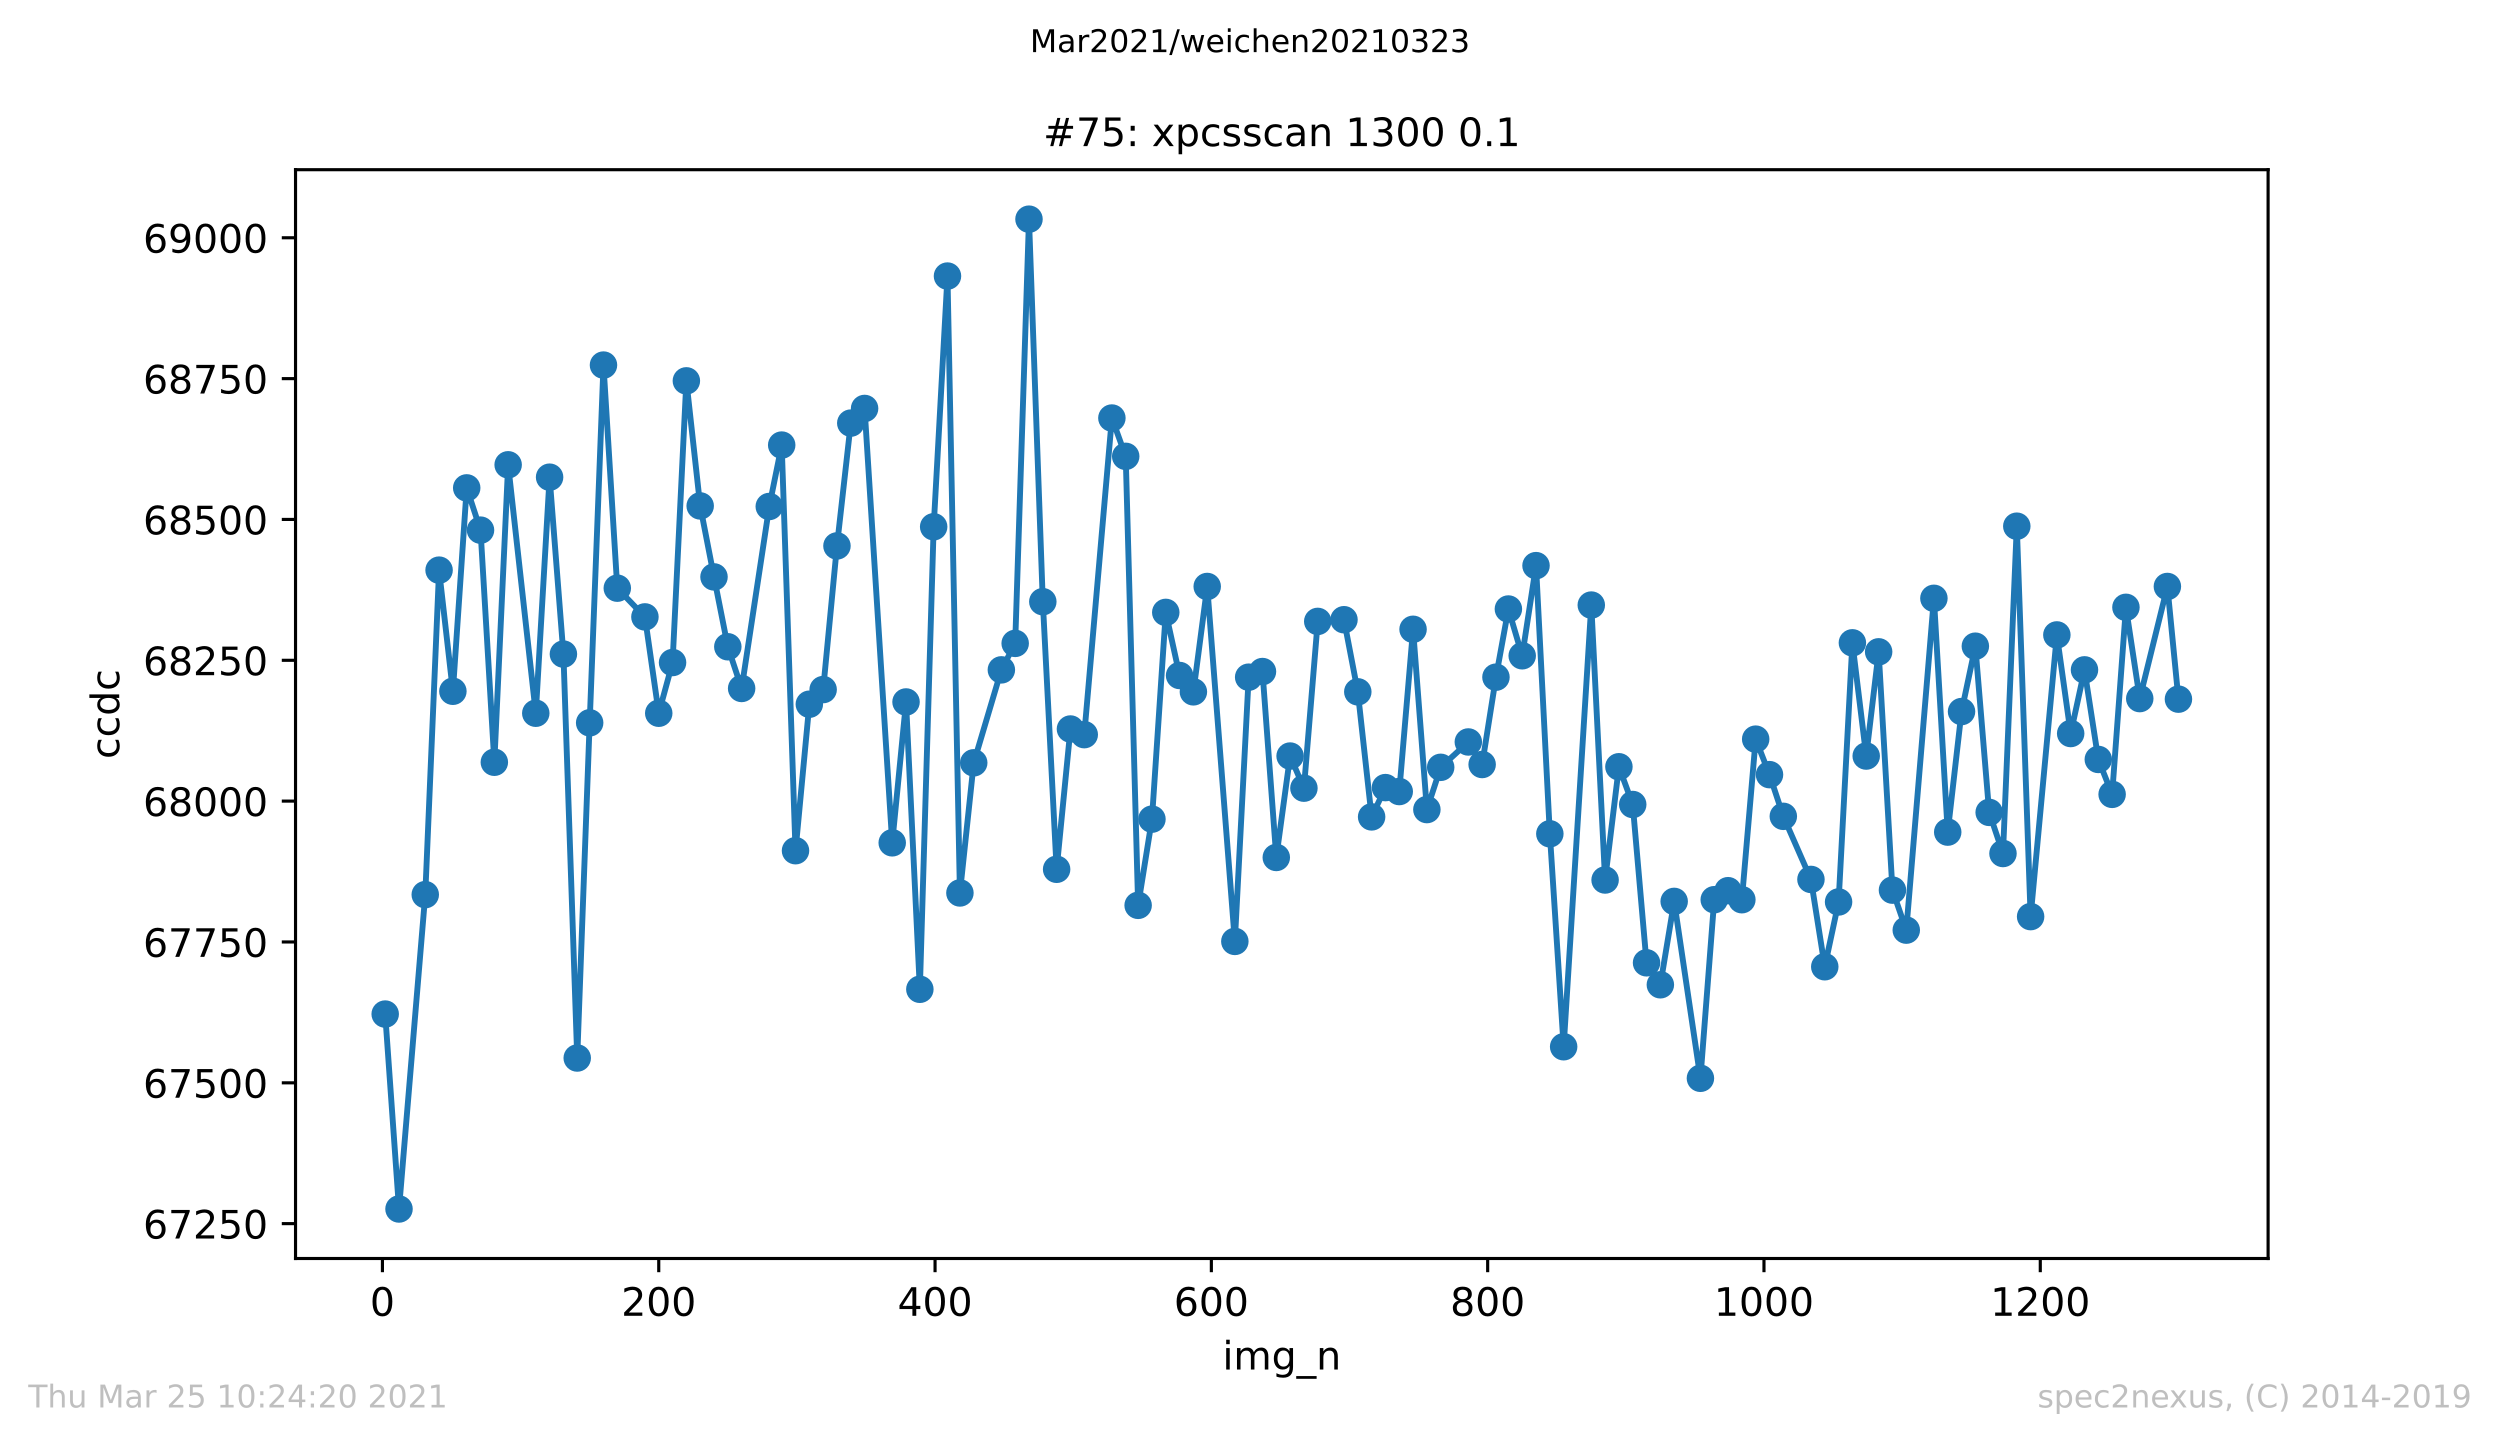 <?xml version="1.0" encoding="utf-8" standalone="no"?>
<!DOCTYPE svg PUBLIC "-//W3C//DTD SVG 1.1//EN"
  "http://www.w3.org/Graphics/SVG/1.1/DTD/svg11.dtd">
<!-- Created with matplotlib (https://matplotlib.org/) -->
<svg height="367.2pt" version="1.1" viewBox="0 0 636.48 367.2" width="636.48pt" xmlns="http://www.w3.org/2000/svg" xmlns:xlink="http://www.w3.org/1999/xlink">
 <defs>
  <style type="text/css">*{stroke-linecap:butt;stroke-linejoin:round;}</style>
 </defs>
 <g id="figure_1">
  <g id="patch_1">
   <path d="M 0 367.2 
L 636.48 367.2 
L 636.48 0 
L 0 0 
z
" style="fill:#ffffff;"/>
  </g>
  <g id="axes_1">
   <g id="patch_2">
    <path d="M 75.24 320.4 
L 577.44 320.4 
L 577.44 43.2 
L 75.24 43.2 
z
" style="fill:#ffffff;"/>
   </g>
   <g id="matplotlib.axis_1">
    <g id="xtick_1">
     <g id="line2d_1">
      <defs>
       <path d="M 0 0 
L 0 3.5 
" id="me77594dc00" style="stroke:#000000;stroke-width:0.8;"/>
      </defs>
      <g>
       <use style="stroke:#000000;stroke-width:0.8;" x="97.364" xlink:href="#me77594dc00" y="320.4"/>
      </g>
     </g>
     <g id="text_1">
      <!-- 0 -->
      <g transform="translate(94.183 334.998)scale(0.1 -0.1)">
       <defs>
        <path d="M 31.781 66.406 
Q 24.172 66.406 20.328 58.906 
Q 16.5 51.422 16.5 36.375 
Q 16.5 21.391 20.328 13.891 
Q 24.172 6.391 31.781 6.391 
Q 39.453 6.391 43.281 13.891 
Q 47.125 21.391 47.125 36.375 
Q 47.125 51.422 43.281 58.906 
Q 39.453 66.406 31.781 66.406 
z
M 31.781 74.219 
Q 44.047 74.219 50.516 64.516 
Q 56.984 54.828 56.984 36.375 
Q 56.984 17.969 50.516 8.266 
Q 44.047 -1.422 31.781 -1.422 
Q 19.531 -1.422 13.062 8.266 
Q 6.594 17.969 6.594 36.375 
Q 6.594 54.828 13.062 64.516 
Q 19.531 74.219 31.781 74.219 
z
" id="DejaVuSans-48"/>
       </defs>
       <use xlink:href="#DejaVuSans-48"/>
      </g>
     </g>
    </g>
    <g id="xtick_2">
     <g id="line2d_2">
      <g>
       <use style="stroke:#000000;stroke-width:0.8;" x="167.71" xlink:href="#me77594dc00" y="320.4"/>
      </g>
     </g>
     <g id="text_2">
      <!-- 200 -->
      <g transform="translate(158.166 334.998)scale(0.1 -0.1)">
       <defs>
        <path d="M 19.188 8.297 
L 53.609 8.297 
L 53.609 0 
L 7.328 0 
L 7.328 8.297 
Q 12.938 14.109 22.625 23.891 
Q 32.328 33.688 34.812 36.531 
Q 39.547 41.844 41.422 45.531 
Q 43.312 49.219 43.312 52.781 
Q 43.312 58.594 39.234 62.25 
Q 35.156 65.922 28.609 65.922 
Q 23.969 65.922 18.812 64.312 
Q 13.672 62.703 7.812 59.422 
L 7.812 69.391 
Q 13.766 71.781 18.938 73 
Q 24.125 74.219 28.422 74.219 
Q 39.75 74.219 46.484 68.547 
Q 53.219 62.891 53.219 53.422 
Q 53.219 48.922 51.531 44.891 
Q 49.859 40.875 45.406 35.406 
Q 44.188 33.984 37.641 27.219 
Q 31.109 20.453 19.188 8.297 
z
" id="DejaVuSans-50"/>
       </defs>
       <use xlink:href="#DejaVuSans-50"/>
       <use x="63.623" xlink:href="#DejaVuSans-48"/>
       <use x="127.246" xlink:href="#DejaVuSans-48"/>
      </g>
     </g>
    </g>
    <g id="xtick_3">
     <g id="line2d_3">
      <g>
       <use style="stroke:#000000;stroke-width:0.8;" x="238.056" xlink:href="#me77594dc00" y="320.4"/>
      </g>
     </g>
     <g id="text_3">
      <!-- 400 -->
      <g transform="translate(228.512 334.998)scale(0.1 -0.1)">
       <defs>
        <path d="M 37.797 64.312 
L 12.891 25.391 
L 37.797 25.391 
z
M 35.203 72.906 
L 47.609 72.906 
L 47.609 25.391 
L 58.016 25.391 
L 58.016 17.188 
L 47.609 17.188 
L 47.609 0 
L 37.797 0 
L 37.797 17.188 
L 4.891 17.188 
L 4.891 26.703 
z
" id="DejaVuSans-52"/>
       </defs>
       <use xlink:href="#DejaVuSans-52"/>
       <use x="63.623" xlink:href="#DejaVuSans-48"/>
       <use x="127.246" xlink:href="#DejaVuSans-48"/>
      </g>
     </g>
    </g>
    <g id="xtick_4">
     <g id="line2d_4">
      <g>
       <use style="stroke:#000000;stroke-width:0.8;" x="308.402" xlink:href="#me77594dc00" y="320.4"/>
      </g>
     </g>
     <g id="text_4">
      <!-- 600 -->
      <g transform="translate(298.858 334.998)scale(0.1 -0.1)">
       <defs>
        <path d="M 33.016 40.375 
Q 26.375 40.375 22.484 35.828 
Q 18.609 31.297 18.609 23.391 
Q 18.609 15.531 22.484 10.953 
Q 26.375 6.391 33.016 6.391 
Q 39.656 6.391 43.531 10.953 
Q 47.406 15.531 47.406 23.391 
Q 47.406 31.297 43.531 35.828 
Q 39.656 40.375 33.016 40.375 
z
M 52.594 71.297 
L 52.594 62.312 
Q 48.875 64.062 45.094 64.984 
Q 41.312 65.922 37.594 65.922 
Q 27.828 65.922 22.672 59.328 
Q 17.531 52.734 16.797 39.406 
Q 19.672 43.656 24.016 45.922 
Q 28.375 48.188 33.594 48.188 
Q 44.578 48.188 50.953 41.516 
Q 57.328 34.859 57.328 23.391 
Q 57.328 12.156 50.688 5.359 
Q 44.047 -1.422 33.016 -1.422 
Q 20.359 -1.422 13.672 8.266 
Q 6.984 17.969 6.984 36.375 
Q 6.984 53.656 15.188 63.938 
Q 23.391 74.219 37.203 74.219 
Q 40.922 74.219 44.703 73.484 
Q 48.484 72.75 52.594 71.297 
z
" id="DejaVuSans-54"/>
       </defs>
       <use xlink:href="#DejaVuSans-54"/>
       <use x="63.623" xlink:href="#DejaVuSans-48"/>
       <use x="127.246" xlink:href="#DejaVuSans-48"/>
      </g>
     </g>
    </g>
    <g id="xtick_5">
     <g id="line2d_5">
      <g>
       <use style="stroke:#000000;stroke-width:0.8;" x="378.748" xlink:href="#me77594dc00" y="320.4"/>
      </g>
     </g>
     <g id="text_5">
      <!-- 800 -->
      <g transform="translate(369.204 334.998)scale(0.1 -0.1)">
       <defs>
        <path d="M 31.781 34.625 
Q 24.75 34.625 20.719 30.859 
Q 16.703 27.094 16.703 20.516 
Q 16.703 13.922 20.719 10.156 
Q 24.75 6.391 31.781 6.391 
Q 38.812 6.391 42.859 10.172 
Q 46.922 13.969 46.922 20.516 
Q 46.922 27.094 42.891 30.859 
Q 38.875 34.625 31.781 34.625 
z
M 21.922 38.812 
Q 15.578 40.375 12.031 44.719 
Q 8.5 49.078 8.5 55.328 
Q 8.5 64.062 14.719 69.141 
Q 20.953 74.219 31.781 74.219 
Q 42.672 74.219 48.875 69.141 
Q 55.078 64.062 55.078 55.328 
Q 55.078 49.078 51.531 44.719 
Q 48 40.375 41.703 38.812 
Q 48.828 37.156 52.797 32.312 
Q 56.781 27.484 56.781 20.516 
Q 56.781 9.906 50.312 4.234 
Q 43.844 -1.422 31.781 -1.422 
Q 19.734 -1.422 13.25 4.234 
Q 6.781 9.906 6.781 20.516 
Q 6.781 27.484 10.781 32.312 
Q 14.797 37.156 21.922 38.812 
z
M 18.312 54.391 
Q 18.312 48.734 21.844 45.562 
Q 25.391 42.391 31.781 42.391 
Q 38.141 42.391 41.719 45.562 
Q 45.312 48.734 45.312 54.391 
Q 45.312 60.062 41.719 63.234 
Q 38.141 66.406 31.781 66.406 
Q 25.391 66.406 21.844 63.234 
Q 18.312 60.062 18.312 54.391 
z
" id="DejaVuSans-56"/>
       </defs>
       <use xlink:href="#DejaVuSans-56"/>
       <use x="63.623" xlink:href="#DejaVuSans-48"/>
       <use x="127.246" xlink:href="#DejaVuSans-48"/>
      </g>
     </g>
    </g>
    <g id="xtick_6">
     <g id="line2d_6">
      <g>
       <use style="stroke:#000000;stroke-width:0.8;" x="449.094" xlink:href="#me77594dc00" y="320.4"/>
      </g>
     </g>
     <g id="text_6">
      <!-- 1000 -->
      <g transform="translate(436.369 334.998)scale(0.1 -0.1)">
       <defs>
        <path d="M 12.406 8.297 
L 28.516 8.297 
L 28.516 63.922 
L 10.984 60.406 
L 10.984 69.391 
L 28.422 72.906 
L 38.281 72.906 
L 38.281 8.297 
L 54.391 8.297 
L 54.391 0 
L 12.406 0 
z
" id="DejaVuSans-49"/>
       </defs>
       <use xlink:href="#DejaVuSans-49"/>
       <use x="63.623" xlink:href="#DejaVuSans-48"/>
       <use x="127.246" xlink:href="#DejaVuSans-48"/>
       <use x="190.869" xlink:href="#DejaVuSans-48"/>
      </g>
     </g>
    </g>
    <g id="xtick_7">
     <g id="line2d_7">
      <g>
       <use style="stroke:#000000;stroke-width:0.8;" x="519.44" xlink:href="#me77594dc00" y="320.4"/>
      </g>
     </g>
     <g id="text_7">
      <!-- 1200 -->
      <g transform="translate(506.715 334.998)scale(0.1 -0.1)">
       <use xlink:href="#DejaVuSans-49"/>
       <use x="63.623" xlink:href="#DejaVuSans-50"/>
       <use x="127.246" xlink:href="#DejaVuSans-48"/>
       <use x="190.869" xlink:href="#DejaVuSans-48"/>
      </g>
     </g>
    </g>
    <g id="text_8">
     <!-- img_n -->
     <g transform="translate(311.238 348.677)scale(0.1 -0.1)">
      <defs>
       <path d="M 9.422 54.688 
L 18.406 54.688 
L 18.406 0 
L 9.422 0 
z
M 9.422 75.984 
L 18.406 75.984 
L 18.406 64.594 
L 9.422 64.594 
z
" id="DejaVuSans-105"/>
       <path d="M 52 44.188 
Q 55.375 50.25 60.062 53.125 
Q 64.75 56 71.094 56 
Q 79.641 56 84.281 50.016 
Q 88.922 44.047 88.922 33.016 
L 88.922 0 
L 79.891 0 
L 79.891 32.719 
Q 79.891 40.578 77.094 44.375 
Q 74.312 48.188 68.609 48.188 
Q 61.625 48.188 57.562 43.547 
Q 53.516 38.922 53.516 30.906 
L 53.516 0 
L 44.484 0 
L 44.484 32.719 
Q 44.484 40.625 41.703 44.406 
Q 38.922 48.188 33.109 48.188 
Q 26.219 48.188 22.156 43.531 
Q 18.109 38.875 18.109 30.906 
L 18.109 0 
L 9.078 0 
L 9.078 54.688 
L 18.109 54.688 
L 18.109 46.188 
Q 21.188 51.219 25.484 53.609 
Q 29.781 56 35.688 56 
Q 41.656 56 45.828 52.969 
Q 50 49.953 52 44.188 
z
" id="DejaVuSans-109"/>
       <path d="M 45.406 27.984 
Q 45.406 37.75 41.375 43.109 
Q 37.359 48.484 30.078 48.484 
Q 22.859 48.484 18.828 43.109 
Q 14.797 37.75 14.797 27.984 
Q 14.797 18.266 18.828 12.891 
Q 22.859 7.516 30.078 7.516 
Q 37.359 7.516 41.375 12.891 
Q 45.406 18.266 45.406 27.984 
z
M 54.391 6.781 
Q 54.391 -7.172 48.188 -13.984 
Q 42 -20.797 29.203 -20.797 
Q 24.469 -20.797 20.266 -20.094 
Q 16.062 -19.391 12.109 -17.922 
L 12.109 -9.188 
Q 16.062 -11.328 19.922 -12.344 
Q 23.781 -13.375 27.781 -13.375 
Q 36.625 -13.375 41.016 -8.766 
Q 45.406 -4.156 45.406 5.172 
L 45.406 9.625 
Q 42.625 4.781 38.281 2.391 
Q 33.938 0 27.875 0 
Q 17.828 0 11.672 7.656 
Q 5.516 15.328 5.516 27.984 
Q 5.516 40.672 11.672 48.328 
Q 17.828 56 27.875 56 
Q 33.938 56 38.281 53.609 
Q 42.625 51.219 45.406 46.391 
L 45.406 54.688 
L 54.391 54.688 
z
" id="DejaVuSans-103"/>
       <path d="M 50.984 -16.609 
L 50.984 -23.578 
L -0.984 -23.578 
L -0.984 -16.609 
z
" id="DejaVuSans-95"/>
       <path d="M 54.891 33.016 
L 54.891 0 
L 45.906 0 
L 45.906 32.719 
Q 45.906 40.484 42.875 44.328 
Q 39.844 48.188 33.797 48.188 
Q 26.516 48.188 22.312 43.547 
Q 18.109 38.922 18.109 30.906 
L 18.109 0 
L 9.078 0 
L 9.078 54.688 
L 18.109 54.688 
L 18.109 46.188 
Q 21.344 51.125 25.703 53.562 
Q 30.078 56 35.797 56 
Q 45.219 56 50.047 50.172 
Q 54.891 44.344 54.891 33.016 
z
" id="DejaVuSans-110"/>
      </defs>
      <use xlink:href="#DejaVuSans-105"/>
      <use x="27.783" xlink:href="#DejaVuSans-109"/>
      <use x="125.195" xlink:href="#DejaVuSans-103"/>
      <use x="188.672" xlink:href="#DejaVuSans-95"/>
      <use x="238.672" xlink:href="#DejaVuSans-110"/>
     </g>
    </g>
   </g>
   <g id="matplotlib.axis_2">
    <g id="ytick_1">
     <g id="line2d_8">
      <defs>
       <path d="M 0 0 
L -3.5 0 
" id="md6c2b26a23" style="stroke:#000000;stroke-width:0.8;"/>
      </defs>
      <g>
       <use style="stroke:#000000;stroke-width:0.8;" x="75.24" xlink:href="#md6c2b26a23" y="311.529"/>
      </g>
     </g>
     <g id="text_9">
      <!-- 67250 -->
      <g transform="translate(36.428 315.328)scale(0.1 -0.1)">
       <defs>
        <path d="M 8.203 72.906 
L 55.078 72.906 
L 55.078 68.703 
L 28.609 0 
L 18.312 0 
L 43.219 64.594 
L 8.203 64.594 
z
" id="DejaVuSans-55"/>
        <path d="M 10.797 72.906 
L 49.516 72.906 
L 49.516 64.594 
L 19.828 64.594 
L 19.828 46.734 
Q 21.969 47.469 24.109 47.828 
Q 26.266 48.188 28.422 48.188 
Q 40.625 48.188 47.75 41.5 
Q 54.891 34.812 54.891 23.391 
Q 54.891 11.625 47.562 5.094 
Q 40.234 -1.422 26.906 -1.422 
Q 22.312 -1.422 17.547 -0.641 
Q 12.797 0.141 7.719 1.703 
L 7.719 11.625 
Q 12.109 9.234 16.797 8.062 
Q 21.484 6.891 26.703 6.891 
Q 35.156 6.891 40.078 11.328 
Q 45.016 15.766 45.016 23.391 
Q 45.016 31 40.078 35.438 
Q 35.156 39.891 26.703 39.891 
Q 22.75 39.891 18.812 39.016 
Q 14.891 38.141 10.797 36.281 
z
" id="DejaVuSans-53"/>
       </defs>
       <use xlink:href="#DejaVuSans-54"/>
       <use x="63.623" xlink:href="#DejaVuSans-55"/>
       <use x="127.246" xlink:href="#DejaVuSans-50"/>
       <use x="190.869" xlink:href="#DejaVuSans-53"/>
       <use x="254.492" xlink:href="#DejaVuSans-48"/>
      </g>
     </g>
    </g>
    <g id="ytick_2">
     <g id="line2d_9">
      <g>
       <use style="stroke:#000000;stroke-width:0.8;" x="75.24" xlink:href="#md6c2b26a23" y="275.673"/>
      </g>
     </g>
     <g id="text_10">
      <!-- 67500 -->
      <g transform="translate(36.428 279.472)scale(0.1 -0.1)">
       <use xlink:href="#DejaVuSans-54"/>
       <use x="63.623" xlink:href="#DejaVuSans-55"/>
       <use x="127.246" xlink:href="#DejaVuSans-53"/>
       <use x="190.869" xlink:href="#DejaVuSans-48"/>
       <use x="254.492" xlink:href="#DejaVuSans-48"/>
      </g>
     </g>
    </g>
    <g id="ytick_3">
     <g id="line2d_10">
      <g>
       <use style="stroke:#000000;stroke-width:0.8;" x="75.24" xlink:href="#md6c2b26a23" y="239.816"/>
      </g>
     </g>
     <g id="text_11">
      <!-- 67750 -->
      <g transform="translate(36.428 243.615)scale(0.1 -0.1)">
       <use xlink:href="#DejaVuSans-54"/>
       <use x="63.623" xlink:href="#DejaVuSans-55"/>
       <use x="127.246" xlink:href="#DejaVuSans-55"/>
       <use x="190.869" xlink:href="#DejaVuSans-53"/>
       <use x="254.492" xlink:href="#DejaVuSans-48"/>
      </g>
     </g>
    </g>
    <g id="ytick_4">
     <g id="line2d_11">
      <g>
       <use style="stroke:#000000;stroke-width:0.8;" x="75.24" xlink:href="#md6c2b26a23" y="203.959"/>
      </g>
     </g>
     <g id="text_12">
      <!-- 68000 -->
      <g transform="translate(36.428 207.759)scale(0.1 -0.1)">
       <use xlink:href="#DejaVuSans-54"/>
       <use x="63.623" xlink:href="#DejaVuSans-56"/>
       <use x="127.246" xlink:href="#DejaVuSans-48"/>
       <use x="190.869" xlink:href="#DejaVuSans-48"/>
       <use x="254.492" xlink:href="#DejaVuSans-48"/>
      </g>
     </g>
    </g>
    <g id="ytick_5">
     <g id="line2d_12">
      <g>
       <use style="stroke:#000000;stroke-width:0.8;" x="75.24" xlink:href="#md6c2b26a23" y="168.103"/>
      </g>
     </g>
     <g id="text_13">
      <!-- 68250 -->
      <g transform="translate(36.428 171.902)scale(0.1 -0.1)">
       <use xlink:href="#DejaVuSans-54"/>
       <use x="63.623" xlink:href="#DejaVuSans-56"/>
       <use x="127.246" xlink:href="#DejaVuSans-50"/>
       <use x="190.869" xlink:href="#DejaVuSans-53"/>
       <use x="254.492" xlink:href="#DejaVuSans-48"/>
      </g>
     </g>
    </g>
    <g id="ytick_6">
     <g id="line2d_13">
      <g>
       <use style="stroke:#000000;stroke-width:0.8;" x="75.24" xlink:href="#md6c2b26a23" y="132.246"/>
      </g>
     </g>
     <g id="text_14">
      <!-- 68500 -->
      <g transform="translate(36.428 136.045)scale(0.1 -0.1)">
       <use xlink:href="#DejaVuSans-54"/>
       <use x="63.623" xlink:href="#DejaVuSans-56"/>
       <use x="127.246" xlink:href="#DejaVuSans-53"/>
       <use x="190.869" xlink:href="#DejaVuSans-48"/>
       <use x="254.492" xlink:href="#DejaVuSans-48"/>
      </g>
     </g>
    </g>
    <g id="ytick_7">
     <g id="line2d_14">
      <g>
       <use style="stroke:#000000;stroke-width:0.8;" x="75.24" xlink:href="#md6c2b26a23" y="96.39"/>
      </g>
     </g>
     <g id="text_15">
      <!-- 68750 -->
      <g transform="translate(36.428 100.189)scale(0.1 -0.1)">
       <use xlink:href="#DejaVuSans-54"/>
       <use x="63.623" xlink:href="#DejaVuSans-56"/>
       <use x="127.246" xlink:href="#DejaVuSans-55"/>
       <use x="190.869" xlink:href="#DejaVuSans-53"/>
       <use x="254.492" xlink:href="#DejaVuSans-48"/>
      </g>
     </g>
    </g>
    <g id="ytick_8">
     <g id="line2d_15">
      <g>
       <use style="stroke:#000000;stroke-width:0.8;" x="75.24" xlink:href="#md6c2b26a23" y="60.533"/>
      </g>
     </g>
     <g id="text_16">
      <!-- 69000 -->
      <g transform="translate(36.428 64.332)scale(0.1 -0.1)">
       <defs>
        <path d="M 10.984 1.516 
L 10.984 10.5 
Q 14.703 8.734 18.5 7.812 
Q 22.312 6.891 25.984 6.891 
Q 35.75 6.891 40.891 13.453 
Q 46.047 20.016 46.781 33.406 
Q 43.953 29.203 39.594 26.953 
Q 35.25 24.703 29.984 24.703 
Q 19.047 24.703 12.672 31.312 
Q 6.297 37.938 6.297 49.422 
Q 6.297 60.641 12.938 67.422 
Q 19.578 74.219 30.609 74.219 
Q 43.266 74.219 49.922 64.516 
Q 56.594 54.828 56.594 36.375 
Q 56.594 19.141 48.406 8.859 
Q 40.234 -1.422 26.422 -1.422 
Q 22.703 -1.422 18.891 -0.688 
Q 15.094 0.047 10.984 1.516 
z
M 30.609 32.422 
Q 37.25 32.422 41.125 36.953 
Q 45.016 41.5 45.016 49.422 
Q 45.016 57.281 41.125 61.844 
Q 37.25 66.406 30.609 66.406 
Q 23.969 66.406 20.094 61.844 
Q 16.219 57.281 16.219 49.422 
Q 16.219 41.5 20.094 36.953 
Q 23.969 32.422 30.609 32.422 
z
" id="DejaVuSans-57"/>
       </defs>
       <use xlink:href="#DejaVuSans-54"/>
       <use x="63.623" xlink:href="#DejaVuSans-57"/>
       <use x="127.246" xlink:href="#DejaVuSans-48"/>
       <use x="190.869" xlink:href="#DejaVuSans-48"/>
       <use x="254.492" xlink:href="#DejaVuSans-48"/>
      </g>
     </g>
    </g>
    <g id="text_17">
     <!-- ccdc -->
     <g transform="translate(30.348 193.222)rotate(-90)scale(0.1 -0.1)">
      <defs>
       <path d="M 48.781 52.594 
L 48.781 44.188 
Q 44.969 46.297 41.141 47.344 
Q 37.312 48.391 33.406 48.391 
Q 24.656 48.391 19.812 42.844 
Q 14.984 37.312 14.984 27.297 
Q 14.984 17.281 19.812 11.734 
Q 24.656 6.203 33.406 6.203 
Q 37.312 6.203 41.141 7.25 
Q 44.969 8.297 48.781 10.406 
L 48.781 2.094 
Q 45.016 0.344 40.984 -0.531 
Q 36.969 -1.422 32.422 -1.422 
Q 20.062 -1.422 12.781 6.344 
Q 5.516 14.109 5.516 27.297 
Q 5.516 40.672 12.859 48.328 
Q 20.219 56 33.016 56 
Q 37.156 56 41.109 55.141 
Q 45.062 54.297 48.781 52.594 
z
" id="DejaVuSans-99"/>
       <path d="M 45.406 46.391 
L 45.406 75.984 
L 54.391 75.984 
L 54.391 0 
L 45.406 0 
L 45.406 8.203 
Q 42.578 3.328 38.25 0.953 
Q 33.938 -1.422 27.875 -1.422 
Q 17.969 -1.422 11.734 6.484 
Q 5.516 14.406 5.516 27.297 
Q 5.516 40.188 11.734 48.094 
Q 17.969 56 27.875 56 
Q 33.938 56 38.25 53.625 
Q 42.578 51.266 45.406 46.391 
z
M 14.797 27.297 
Q 14.797 17.391 18.875 11.75 
Q 22.953 6.109 30.078 6.109 
Q 37.203 6.109 41.297 11.75 
Q 45.406 17.391 45.406 27.297 
Q 45.406 37.203 41.297 42.844 
Q 37.203 48.484 30.078 48.484 
Q 22.953 48.484 18.875 42.844 
Q 14.797 37.203 14.797 27.297 
z
" id="DejaVuSans-100"/>
      </defs>
      <use xlink:href="#DejaVuSans-99"/>
      <use x="54.98" xlink:href="#DejaVuSans-99"/>
      <use x="109.961" xlink:href="#DejaVuSans-100"/>
      <use x="173.438" xlink:href="#DejaVuSans-99"/>
     </g>
    </g>
   </g>
   <g id="line2d_16">
    <path clip-path="url(#peb3949832b)" d="M 98.067 258.175 
L 101.585 307.8 
L 108.267 227.768 
L 111.785 145.155 
L 115.302 175.991 
L 118.819 124.214 
L 122.337 134.971 
L 125.854 194.063 
L 129.371 118.334 
L 136.406 181.585 
L 139.923 121.489 
L 143.44 166.525 
L 146.958 269.362 
L 150.123 184.023 
L 153.641 92.947 
L 157.158 149.744 
L 164.192 157.059 
L 167.71 181.585 
L 171.227 168.676 
L 174.744 96.963 
L 178.262 128.804 
L 181.779 146.876 
L 185.296 164.661 
L 188.814 175.274 
L 195.848 128.947 
L 199.014 113.314 
L 202.531 216.581 
L 206.048 179.29 
L 209.566 175.561 
L 213.083 138.987 
L 216.6 107.72 
L 220.118 103.991 
L 227.152 214.573 
L 230.669 178.716 
L 234.187 251.864 
L 237.704 134.111 
L 241.221 70.286 
L 244.387 227.338 
L 247.904 194.206 
L 254.939 170.541 
L 258.456 163.8 
L 261.973 55.8 
L 265.491 153.186 
L 269.008 221.314 
L 272.525 185.601 
L 276.043 187.035 
L 283.077 106.429 
L 286.595 116.182 
L 289.76 230.493 
L 293.277 208.549 
L 296.795 155.912 
L 300.312 171.975 
L 303.829 176.135 
L 307.347 149.314 
L 314.381 239.673 
L 317.898 172.406 
L 321.416 170.971 
L 324.933 218.302 
L 328.45 192.485 
L 331.968 200.661 
L 335.485 158.206 
L 342.168 157.776 
L 345.685 176.135 
L 349.202 207.975 
L 352.72 200.517 
L 356.237 201.521 
L 359.754 160.214 
L 363.272 206.111 
L 366.789 195.354 
L 373.824 188.9 
L 377.341 194.637 
L 380.858 172.406 
L 384.024 155.051 
L 387.541 166.955 
L 391.058 144.007 
L 394.576 212.278 
L 398.093 266.493 
L 405.128 154.047 
L 408.645 224.039 
L 412.162 195.21 
L 415.679 204.82 
L 419.197 245.123 
L 422.714 250.716 
L 426.231 229.489 
L 432.914 274.525 
L 436.431 229.059 
L 439.949 226.764 
L 443.466 229.059 
L 446.983 188.182 
L 450.501 197.218 
L 454.018 207.832 
L 461.053 223.896 
L 464.57 246.127 
L 468.087 229.633 
L 471.604 163.657 
L 475.122 192.485 
L 478.287 165.951 
L 481.805 226.621 
L 485.322 236.804 
L 492.357 152.326 
L 495.874 211.848 
L 499.391 181.155 
L 502.908 164.517 
L 506.426 206.828 
L 509.943 217.298 
L 513.46 133.967 
L 516.978 233.362 
L 523.66 161.649 
L 527.178 186.748 
L 530.695 170.541 
L 534.212 193.346 
L 537.73 202.238 
L 541.247 154.621 
L 544.764 177.856 
L 551.799 149.314 
L 554.613 177.999 
" style="fill:none;stroke:#1f77b4;stroke-linecap:square;stroke-width:1.5;"/>
    <defs>
     <path d="M 0 3 
C 0.796 3 1.559 2.684 2.121 2.121 
C 2.684 1.559 3 0.796 3 0 
C 3 -0.796 2.684 -1.559 2.121 -2.121 
C 1.559 -2.684 0.796 -3 0 -3 
C -0.796 -3 -1.559 -2.684 -2.121 -2.121 
C -2.684 -1.559 -3 -0.796 -3 0 
C -3 0.796 -2.684 1.559 -2.121 2.121 
C -1.559 2.684 -0.796 3 0 3 
z
" id="m1d2413eff2" style="stroke:#1f77b4;"/>
    </defs>
    <g clip-path="url(#peb3949832b)">
     <use style="fill:#1f77b4;stroke:#1f77b4;" x="98.067" xlink:href="#m1d2413eff2" y="258.175"/>
     <use style="fill:#1f77b4;stroke:#1f77b4;" x="101.585" xlink:href="#m1d2413eff2" y="307.8"/>
     <use style="fill:#1f77b4;stroke:#1f77b4;" x="108.267" xlink:href="#m1d2413eff2" y="227.768"/>
     <use style="fill:#1f77b4;stroke:#1f77b4;" x="111.785" xlink:href="#m1d2413eff2" y="145.155"/>
     <use style="fill:#1f77b4;stroke:#1f77b4;" x="115.302" xlink:href="#m1d2413eff2" y="175.991"/>
     <use style="fill:#1f77b4;stroke:#1f77b4;" x="118.819" xlink:href="#m1d2413eff2" y="124.214"/>
     <use style="fill:#1f77b4;stroke:#1f77b4;" x="122.337" xlink:href="#m1d2413eff2" y="134.971"/>
     <use style="fill:#1f77b4;stroke:#1f77b4;" x="125.854" xlink:href="#m1d2413eff2" y="194.063"/>
     <use style="fill:#1f77b4;stroke:#1f77b4;" x="129.371" xlink:href="#m1d2413eff2" y="118.334"/>
     <use style="fill:#1f77b4;stroke:#1f77b4;" x="136.406" xlink:href="#m1d2413eff2" y="181.585"/>
     <use style="fill:#1f77b4;stroke:#1f77b4;" x="139.923" xlink:href="#m1d2413eff2" y="121.489"/>
     <use style="fill:#1f77b4;stroke:#1f77b4;" x="143.44" xlink:href="#m1d2413eff2" y="166.525"/>
     <use style="fill:#1f77b4;stroke:#1f77b4;" x="146.958" xlink:href="#m1d2413eff2" y="269.362"/>
     <use style="fill:#1f77b4;stroke:#1f77b4;" x="150.123" xlink:href="#m1d2413eff2" y="184.023"/>
     <use style="fill:#1f77b4;stroke:#1f77b4;" x="153.641" xlink:href="#m1d2413eff2" y="92.947"/>
     <use style="fill:#1f77b4;stroke:#1f77b4;" x="157.158" xlink:href="#m1d2413eff2" y="149.744"/>
     <use style="fill:#1f77b4;stroke:#1f77b4;" x="164.192" xlink:href="#m1d2413eff2" y="157.059"/>
     <use style="fill:#1f77b4;stroke:#1f77b4;" x="167.71" xlink:href="#m1d2413eff2" y="181.585"/>
     <use style="fill:#1f77b4;stroke:#1f77b4;" x="171.227" xlink:href="#m1d2413eff2" y="168.676"/>
     <use style="fill:#1f77b4;stroke:#1f77b4;" x="174.744" xlink:href="#m1d2413eff2" y="96.963"/>
     <use style="fill:#1f77b4;stroke:#1f77b4;" x="178.262" xlink:href="#m1d2413eff2" y="128.804"/>
     <use style="fill:#1f77b4;stroke:#1f77b4;" x="181.779" xlink:href="#m1d2413eff2" y="146.876"/>
     <use style="fill:#1f77b4;stroke:#1f77b4;" x="185.296" xlink:href="#m1d2413eff2" y="164.661"/>
     <use style="fill:#1f77b4;stroke:#1f77b4;" x="188.814" xlink:href="#m1d2413eff2" y="175.274"/>
     <use style="fill:#1f77b4;stroke:#1f77b4;" x="195.848" xlink:href="#m1d2413eff2" y="128.947"/>
     <use style="fill:#1f77b4;stroke:#1f77b4;" x="199.014" xlink:href="#m1d2413eff2" y="113.314"/>
     <use style="fill:#1f77b4;stroke:#1f77b4;" x="202.531" xlink:href="#m1d2413eff2" y="216.581"/>
     <use style="fill:#1f77b4;stroke:#1f77b4;" x="206.048" xlink:href="#m1d2413eff2" y="179.29"/>
     <use style="fill:#1f77b4;stroke:#1f77b4;" x="209.566" xlink:href="#m1d2413eff2" y="175.561"/>
     <use style="fill:#1f77b4;stroke:#1f77b4;" x="213.083" xlink:href="#m1d2413eff2" y="138.987"/>
     <use style="fill:#1f77b4;stroke:#1f77b4;" x="216.6" xlink:href="#m1d2413eff2" y="107.72"/>
     <use style="fill:#1f77b4;stroke:#1f77b4;" x="220.118" xlink:href="#m1d2413eff2" y="103.991"/>
     <use style="fill:#1f77b4;stroke:#1f77b4;" x="227.152" xlink:href="#m1d2413eff2" y="214.573"/>
     <use style="fill:#1f77b4;stroke:#1f77b4;" x="230.669" xlink:href="#m1d2413eff2" y="178.716"/>
     <use style="fill:#1f77b4;stroke:#1f77b4;" x="234.187" xlink:href="#m1d2413eff2" y="251.864"/>
     <use style="fill:#1f77b4;stroke:#1f77b4;" x="237.704" xlink:href="#m1d2413eff2" y="134.111"/>
     <use style="fill:#1f77b4;stroke:#1f77b4;" x="241.221" xlink:href="#m1d2413eff2" y="70.286"/>
     <use style="fill:#1f77b4;stroke:#1f77b4;" x="244.387" xlink:href="#m1d2413eff2" y="227.338"/>
     <use style="fill:#1f77b4;stroke:#1f77b4;" x="247.904" xlink:href="#m1d2413eff2" y="194.206"/>
     <use style="fill:#1f77b4;stroke:#1f77b4;" x="254.939" xlink:href="#m1d2413eff2" y="170.541"/>
     <use style="fill:#1f77b4;stroke:#1f77b4;" x="258.456" xlink:href="#m1d2413eff2" y="163.8"/>
     <use style="fill:#1f77b4;stroke:#1f77b4;" x="261.973" xlink:href="#m1d2413eff2" y="55.8"/>
     <use style="fill:#1f77b4;stroke:#1f77b4;" x="265.491" xlink:href="#m1d2413eff2" y="153.186"/>
     <use style="fill:#1f77b4;stroke:#1f77b4;" x="269.008" xlink:href="#m1d2413eff2" y="221.314"/>
     <use style="fill:#1f77b4;stroke:#1f77b4;" x="272.525" xlink:href="#m1d2413eff2" y="185.601"/>
     <use style="fill:#1f77b4;stroke:#1f77b4;" x="276.043" xlink:href="#m1d2413eff2" y="187.035"/>
     <use style="fill:#1f77b4;stroke:#1f77b4;" x="283.077" xlink:href="#m1d2413eff2" y="106.429"/>
     <use style="fill:#1f77b4;stroke:#1f77b4;" x="286.595" xlink:href="#m1d2413eff2" y="116.182"/>
     <use style="fill:#1f77b4;stroke:#1f77b4;" x="289.76" xlink:href="#m1d2413eff2" y="230.493"/>
     <use style="fill:#1f77b4;stroke:#1f77b4;" x="293.277" xlink:href="#m1d2413eff2" y="208.549"/>
     <use style="fill:#1f77b4;stroke:#1f77b4;" x="296.795" xlink:href="#m1d2413eff2" y="155.912"/>
     <use style="fill:#1f77b4;stroke:#1f77b4;" x="300.312" xlink:href="#m1d2413eff2" y="171.975"/>
     <use style="fill:#1f77b4;stroke:#1f77b4;" x="303.829" xlink:href="#m1d2413eff2" y="176.135"/>
     <use style="fill:#1f77b4;stroke:#1f77b4;" x="307.347" xlink:href="#m1d2413eff2" y="149.314"/>
     <use style="fill:#1f77b4;stroke:#1f77b4;" x="314.381" xlink:href="#m1d2413eff2" y="239.673"/>
     <use style="fill:#1f77b4;stroke:#1f77b4;" x="317.898" xlink:href="#m1d2413eff2" y="172.406"/>
     <use style="fill:#1f77b4;stroke:#1f77b4;" x="321.416" xlink:href="#m1d2413eff2" y="170.971"/>
     <use style="fill:#1f77b4;stroke:#1f77b4;" x="324.933" xlink:href="#m1d2413eff2" y="218.302"/>
     <use style="fill:#1f77b4;stroke:#1f77b4;" x="328.45" xlink:href="#m1d2413eff2" y="192.485"/>
     <use style="fill:#1f77b4;stroke:#1f77b4;" x="331.968" xlink:href="#m1d2413eff2" y="200.661"/>
     <use style="fill:#1f77b4;stroke:#1f77b4;" x="335.485" xlink:href="#m1d2413eff2" y="158.206"/>
     <use style="fill:#1f77b4;stroke:#1f77b4;" x="342.168" xlink:href="#m1d2413eff2" y="157.776"/>
     <use style="fill:#1f77b4;stroke:#1f77b4;" x="345.685" xlink:href="#m1d2413eff2" y="176.135"/>
     <use style="fill:#1f77b4;stroke:#1f77b4;" x="349.202" xlink:href="#m1d2413eff2" y="207.975"/>
     <use style="fill:#1f77b4;stroke:#1f77b4;" x="352.72" xlink:href="#m1d2413eff2" y="200.517"/>
     <use style="fill:#1f77b4;stroke:#1f77b4;" x="356.237" xlink:href="#m1d2413eff2" y="201.521"/>
     <use style="fill:#1f77b4;stroke:#1f77b4;" x="359.754" xlink:href="#m1d2413eff2" y="160.214"/>
     <use style="fill:#1f77b4;stroke:#1f77b4;" x="363.272" xlink:href="#m1d2413eff2" y="206.111"/>
     <use style="fill:#1f77b4;stroke:#1f77b4;" x="366.789" xlink:href="#m1d2413eff2" y="195.354"/>
     <use style="fill:#1f77b4;stroke:#1f77b4;" x="373.824" xlink:href="#m1d2413eff2" y="188.9"/>
     <use style="fill:#1f77b4;stroke:#1f77b4;" x="377.341" xlink:href="#m1d2413eff2" y="194.637"/>
     <use style="fill:#1f77b4;stroke:#1f77b4;" x="380.858" xlink:href="#m1d2413eff2" y="172.406"/>
     <use style="fill:#1f77b4;stroke:#1f77b4;" x="384.024" xlink:href="#m1d2413eff2" y="155.051"/>
     <use style="fill:#1f77b4;stroke:#1f77b4;" x="387.541" xlink:href="#m1d2413eff2" y="166.955"/>
     <use style="fill:#1f77b4;stroke:#1f77b4;" x="391.058" xlink:href="#m1d2413eff2" y="144.007"/>
     <use style="fill:#1f77b4;stroke:#1f77b4;" x="394.576" xlink:href="#m1d2413eff2" y="212.278"/>
     <use style="fill:#1f77b4;stroke:#1f77b4;" x="398.093" xlink:href="#m1d2413eff2" y="266.493"/>
     <use style="fill:#1f77b4;stroke:#1f77b4;" x="405.128" xlink:href="#m1d2413eff2" y="154.047"/>
     <use style="fill:#1f77b4;stroke:#1f77b4;" x="408.645" xlink:href="#m1d2413eff2" y="224.039"/>
     <use style="fill:#1f77b4;stroke:#1f77b4;" x="412.162" xlink:href="#m1d2413eff2" y="195.21"/>
     <use style="fill:#1f77b4;stroke:#1f77b4;" x="415.679" xlink:href="#m1d2413eff2" y="204.82"/>
     <use style="fill:#1f77b4;stroke:#1f77b4;" x="419.197" xlink:href="#m1d2413eff2" y="245.123"/>
     <use style="fill:#1f77b4;stroke:#1f77b4;" x="422.714" xlink:href="#m1d2413eff2" y="250.716"/>
     <use style="fill:#1f77b4;stroke:#1f77b4;" x="426.231" xlink:href="#m1d2413eff2" y="229.489"/>
     <use style="fill:#1f77b4;stroke:#1f77b4;" x="432.914" xlink:href="#m1d2413eff2" y="274.525"/>
     <use style="fill:#1f77b4;stroke:#1f77b4;" x="436.431" xlink:href="#m1d2413eff2" y="229.059"/>
     <use style="fill:#1f77b4;stroke:#1f77b4;" x="439.949" xlink:href="#m1d2413eff2" y="226.764"/>
     <use style="fill:#1f77b4;stroke:#1f77b4;" x="443.466" xlink:href="#m1d2413eff2" y="229.059"/>
     <use style="fill:#1f77b4;stroke:#1f77b4;" x="446.983" xlink:href="#m1d2413eff2" y="188.182"/>
     <use style="fill:#1f77b4;stroke:#1f77b4;" x="450.501" xlink:href="#m1d2413eff2" y="197.218"/>
     <use style="fill:#1f77b4;stroke:#1f77b4;" x="454.018" xlink:href="#m1d2413eff2" y="207.832"/>
     <use style="fill:#1f77b4;stroke:#1f77b4;" x="461.053" xlink:href="#m1d2413eff2" y="223.896"/>
     <use style="fill:#1f77b4;stroke:#1f77b4;" x="464.57" xlink:href="#m1d2413eff2" y="246.127"/>
     <use style="fill:#1f77b4;stroke:#1f77b4;" x="468.087" xlink:href="#m1d2413eff2" y="229.633"/>
     <use style="fill:#1f77b4;stroke:#1f77b4;" x="471.604" xlink:href="#m1d2413eff2" y="163.657"/>
     <use style="fill:#1f77b4;stroke:#1f77b4;" x="475.122" xlink:href="#m1d2413eff2" y="192.485"/>
     <use style="fill:#1f77b4;stroke:#1f77b4;" x="478.287" xlink:href="#m1d2413eff2" y="165.951"/>
     <use style="fill:#1f77b4;stroke:#1f77b4;" x="481.805" xlink:href="#m1d2413eff2" y="226.621"/>
     <use style="fill:#1f77b4;stroke:#1f77b4;" x="485.322" xlink:href="#m1d2413eff2" y="236.804"/>
     <use style="fill:#1f77b4;stroke:#1f77b4;" x="492.357" xlink:href="#m1d2413eff2" y="152.326"/>
     <use style="fill:#1f77b4;stroke:#1f77b4;" x="495.874" xlink:href="#m1d2413eff2" y="211.848"/>
     <use style="fill:#1f77b4;stroke:#1f77b4;" x="499.391" xlink:href="#m1d2413eff2" y="181.155"/>
     <use style="fill:#1f77b4;stroke:#1f77b4;" x="502.908" xlink:href="#m1d2413eff2" y="164.517"/>
     <use style="fill:#1f77b4;stroke:#1f77b4;" x="506.426" xlink:href="#m1d2413eff2" y="206.828"/>
     <use style="fill:#1f77b4;stroke:#1f77b4;" x="509.943" xlink:href="#m1d2413eff2" y="217.298"/>
     <use style="fill:#1f77b4;stroke:#1f77b4;" x="513.46" xlink:href="#m1d2413eff2" y="133.967"/>
     <use style="fill:#1f77b4;stroke:#1f77b4;" x="516.978" xlink:href="#m1d2413eff2" y="233.362"/>
     <use style="fill:#1f77b4;stroke:#1f77b4;" x="523.66" xlink:href="#m1d2413eff2" y="161.649"/>
     <use style="fill:#1f77b4;stroke:#1f77b4;" x="527.178" xlink:href="#m1d2413eff2" y="186.748"/>
     <use style="fill:#1f77b4;stroke:#1f77b4;" x="530.695" xlink:href="#m1d2413eff2" y="170.541"/>
     <use style="fill:#1f77b4;stroke:#1f77b4;" x="534.212" xlink:href="#m1d2413eff2" y="193.346"/>
     <use style="fill:#1f77b4;stroke:#1f77b4;" x="537.73" xlink:href="#m1d2413eff2" y="202.238"/>
     <use style="fill:#1f77b4;stroke:#1f77b4;" x="541.247" xlink:href="#m1d2413eff2" y="154.621"/>
     <use style="fill:#1f77b4;stroke:#1f77b4;" x="544.764" xlink:href="#m1d2413eff2" y="177.856"/>
     <use style="fill:#1f77b4;stroke:#1f77b4;" x="551.799" xlink:href="#m1d2413eff2" y="149.314"/>
     <use style="fill:#1f77b4;stroke:#1f77b4;" x="554.613" xlink:href="#m1d2413eff2" y="177.999"/>
    </g>
   </g>
   <g id="patch_3">
    <path d="M 75.24 320.4 
L 75.24 43.2 
" style="fill:none;stroke:#000000;stroke-linecap:square;stroke-linejoin:miter;stroke-width:0.8;"/>
   </g>
   <g id="patch_4">
    <path d="M 577.44 320.4 
L 577.44 43.2 
" style="fill:none;stroke:#000000;stroke-linecap:square;stroke-linejoin:miter;stroke-width:0.8;"/>
   </g>
   <g id="patch_5">
    <path d="M 75.24 320.4 
L 577.44 320.4 
" style="fill:none;stroke:#000000;stroke-linecap:square;stroke-linejoin:miter;stroke-width:0.8;"/>
   </g>
   <g id="patch_6">
    <path d="M 75.24 43.2 
L 577.44 43.2 
" style="fill:none;stroke:#000000;stroke-linecap:square;stroke-linejoin:miter;stroke-width:0.8;"/>
   </g>
   <g id="text_18">
    <!-- #75: xpcsscan 1300 0.1 -->
    <g transform="translate(265.585 37.2)scale(0.1 -0.1)">
     <defs>
      <path d="M 51.125 44 
L 36.922 44 
L 32.812 27.688 
L 47.125 27.688 
z
M 43.797 71.781 
L 38.719 51.516 
L 52.984 51.516 
L 58.109 71.781 
L 65.922 71.781 
L 60.891 51.516 
L 76.125 51.516 
L 76.125 44 
L 58.984 44 
L 54.984 27.688 
L 70.516 27.688 
L 70.516 20.219 
L 53.078 20.219 
L 48 0 
L 40.188 0 
L 45.219 20.219 
L 30.906 20.219 
L 25.875 0 
L 18.016 0 
L 23.094 20.219 
L 7.719 20.219 
L 7.719 27.688 
L 24.906 27.688 
L 29 44 
L 13.281 44 
L 13.281 51.516 
L 30.906 51.516 
L 35.891 71.781 
z
" id="DejaVuSans-35"/>
      <path d="M 11.719 12.406 
L 22.016 12.406 
L 22.016 0 
L 11.719 0 
z
M 11.719 51.703 
L 22.016 51.703 
L 22.016 39.312 
L 11.719 39.312 
z
" id="DejaVuSans-58"/>
      <path id="DejaVuSans-32"/>
      <path d="M 54.891 54.688 
L 35.109 28.078 
L 55.906 0 
L 45.312 0 
L 29.391 21.484 
L 13.484 0 
L 2.875 0 
L 24.125 28.609 
L 4.688 54.688 
L 15.281 54.688 
L 29.781 35.203 
L 44.281 54.688 
z
" id="DejaVuSans-120"/>
      <path d="M 18.109 8.203 
L 18.109 -20.797 
L 9.078 -20.797 
L 9.078 54.688 
L 18.109 54.688 
L 18.109 46.391 
Q 20.953 51.266 25.266 53.625 
Q 29.594 56 35.594 56 
Q 45.562 56 51.781 48.094 
Q 58.016 40.188 58.016 27.297 
Q 58.016 14.406 51.781 6.484 
Q 45.562 -1.422 35.594 -1.422 
Q 29.594 -1.422 25.266 0.953 
Q 20.953 3.328 18.109 8.203 
z
M 48.688 27.297 
Q 48.688 37.203 44.609 42.844 
Q 40.531 48.484 33.406 48.484 
Q 26.266 48.484 22.188 42.844 
Q 18.109 37.203 18.109 27.297 
Q 18.109 17.391 22.188 11.75 
Q 26.266 6.109 33.406 6.109 
Q 40.531 6.109 44.609 11.75 
Q 48.688 17.391 48.688 27.297 
z
" id="DejaVuSans-112"/>
      <path d="M 44.281 53.078 
L 44.281 44.578 
Q 40.484 46.531 36.375 47.5 
Q 32.281 48.484 27.875 48.484 
Q 21.188 48.484 17.844 46.438 
Q 14.5 44.391 14.5 40.281 
Q 14.5 37.156 16.891 35.375 
Q 19.281 33.594 26.516 31.984 
L 29.594 31.297 
Q 39.156 29.25 43.188 25.516 
Q 47.219 21.781 47.219 15.094 
Q 47.219 7.469 41.188 3.016 
Q 35.156 -1.422 24.609 -1.422 
Q 20.219 -1.422 15.453 -0.562 
Q 10.688 0.297 5.422 2 
L 5.422 11.281 
Q 10.406 8.688 15.234 7.391 
Q 20.062 6.109 24.812 6.109 
Q 31.156 6.109 34.562 8.281 
Q 37.984 10.453 37.984 14.406 
Q 37.984 18.062 35.516 20.016 
Q 33.062 21.969 24.703 23.781 
L 21.578 24.516 
Q 13.234 26.266 9.516 29.906 
Q 5.812 33.547 5.812 39.891 
Q 5.812 47.609 11.281 51.797 
Q 16.75 56 26.812 56 
Q 31.781 56 36.172 55.266 
Q 40.578 54.547 44.281 53.078 
z
" id="DejaVuSans-115"/>
      <path d="M 34.281 27.484 
Q 23.391 27.484 19.188 25 
Q 14.984 22.516 14.984 16.5 
Q 14.984 11.719 18.141 8.906 
Q 21.297 6.109 26.703 6.109 
Q 34.188 6.109 38.703 11.406 
Q 43.219 16.703 43.219 25.484 
L 43.219 27.484 
z
M 52.203 31.203 
L 52.203 0 
L 43.219 0 
L 43.219 8.297 
Q 40.141 3.328 35.547 0.953 
Q 30.953 -1.422 24.312 -1.422 
Q 15.922 -1.422 10.953 3.297 
Q 6 8.016 6 15.922 
Q 6 25.141 12.172 29.828 
Q 18.359 34.516 30.609 34.516 
L 43.219 34.516 
L 43.219 35.406 
Q 43.219 41.609 39.141 45 
Q 35.062 48.391 27.688 48.391 
Q 23 48.391 18.547 47.266 
Q 14.109 46.141 10.016 43.891 
L 10.016 52.203 
Q 14.938 54.109 19.578 55.047 
Q 24.219 56 28.609 56 
Q 40.484 56 46.344 49.844 
Q 52.203 43.703 52.203 31.203 
z
" id="DejaVuSans-97"/>
      <path d="M 40.578 39.312 
Q 47.656 37.797 51.625 33 
Q 55.609 28.219 55.609 21.188 
Q 55.609 10.406 48.188 4.484 
Q 40.766 -1.422 27.094 -1.422 
Q 22.516 -1.422 17.656 -0.516 
Q 12.797 0.391 7.625 2.203 
L 7.625 11.719 
Q 11.719 9.328 16.594 8.109 
Q 21.484 6.891 26.812 6.891 
Q 36.078 6.891 40.938 10.547 
Q 45.797 14.203 45.797 21.188 
Q 45.797 27.641 41.281 31.266 
Q 36.766 34.906 28.719 34.906 
L 20.219 34.906 
L 20.219 43.016 
L 29.109 43.016 
Q 36.375 43.016 40.234 45.922 
Q 44.094 48.828 44.094 54.297 
Q 44.094 59.906 40.109 62.906 
Q 36.141 65.922 28.719 65.922 
Q 24.656 65.922 20.016 65.031 
Q 15.375 64.156 9.812 62.312 
L 9.812 71.094 
Q 15.438 72.656 20.344 73.438 
Q 25.25 74.219 29.594 74.219 
Q 40.828 74.219 47.359 69.109 
Q 53.906 64.016 53.906 55.328 
Q 53.906 49.266 50.438 45.094 
Q 46.969 40.922 40.578 39.312 
z
" id="DejaVuSans-51"/>
      <path d="M 10.688 12.406 
L 21 12.406 
L 21 0 
L 10.688 0 
z
" id="DejaVuSans-46"/>
     </defs>
     <use xlink:href="#DejaVuSans-35"/>
     <use x="83.789" xlink:href="#DejaVuSans-55"/>
     <use x="147.412" xlink:href="#DejaVuSans-53"/>
     <use x="211.035" xlink:href="#DejaVuSans-58"/>
     <use x="244.727" xlink:href="#DejaVuSans-32"/>
     <use x="276.514" xlink:href="#DejaVuSans-120"/>
     <use x="335.693" xlink:href="#DejaVuSans-112"/>
     <use x="399.17" xlink:href="#DejaVuSans-99"/>
     <use x="454.15" xlink:href="#DejaVuSans-115"/>
     <use x="506.25" xlink:href="#DejaVuSans-115"/>
     <use x="558.35" xlink:href="#DejaVuSans-99"/>
     <use x="613.33" xlink:href="#DejaVuSans-97"/>
     <use x="674.609" xlink:href="#DejaVuSans-110"/>
     <use x="737.988" xlink:href="#DejaVuSans-32"/>
     <use x="769.775" xlink:href="#DejaVuSans-49"/>
     <use x="833.398" xlink:href="#DejaVuSans-51"/>
     <use x="897.021" xlink:href="#DejaVuSans-48"/>
     <use x="960.645" xlink:href="#DejaVuSans-48"/>
     <use x="1024.268" xlink:href="#DejaVuSans-32"/>
     <use x="1056.055" xlink:href="#DejaVuSans-48"/>
     <use x="1119.678" xlink:href="#DejaVuSans-46"/>
     <use x="1151.465" xlink:href="#DejaVuSans-49"/>
    </g>
   </g>
  </g>
  <g id="text_19">
   <!-- Mar2021/weichen20210323 -->
   <g transform="translate(262.231 13.279)scale(0.08 -0.08)">
    <defs>
     <path d="M 9.812 72.906 
L 24.516 72.906 
L 43.109 23.297 
L 61.812 72.906 
L 76.516 72.906 
L 76.516 0 
L 66.891 0 
L 66.891 64.016 
L 48.094 14.016 
L 38.188 14.016 
L 19.391 64.016 
L 19.391 0 
L 9.812 0 
z
" id="DejaVuSans-77"/>
     <path d="M 41.109 46.297 
Q 39.594 47.172 37.812 47.578 
Q 36.031 48 33.891 48 
Q 26.266 48 22.188 43.047 
Q 18.109 38.094 18.109 28.812 
L 18.109 0 
L 9.078 0 
L 9.078 54.688 
L 18.109 54.688 
L 18.109 46.188 
Q 20.953 51.172 25.484 53.578 
Q 30.031 56 36.531 56 
Q 37.453 56 38.578 55.875 
Q 39.703 55.766 41.062 55.516 
z
" id="DejaVuSans-114"/>
     <path d="M 25.391 72.906 
L 33.688 72.906 
L 8.297 -9.281 
L 0 -9.281 
z
" id="DejaVuSans-47"/>
     <path d="M 4.203 54.688 
L 13.188 54.688 
L 24.422 12.016 
L 35.594 54.688 
L 46.188 54.688 
L 57.422 12.016 
L 68.609 54.688 
L 77.594 54.688 
L 63.281 0 
L 52.688 0 
L 40.922 44.828 
L 29.109 0 
L 18.5 0 
z
" id="DejaVuSans-119"/>
     <path d="M 56.203 29.594 
L 56.203 25.203 
L 14.891 25.203 
Q 15.484 15.922 20.484 11.062 
Q 25.484 6.203 34.422 6.203 
Q 39.594 6.203 44.453 7.469 
Q 49.312 8.734 54.109 11.281 
L 54.109 2.781 
Q 49.266 0.734 44.188 -0.344 
Q 39.109 -1.422 33.891 -1.422 
Q 20.797 -1.422 13.156 6.188 
Q 5.516 13.812 5.516 26.812 
Q 5.516 40.234 12.766 48.109 
Q 20.016 56 32.328 56 
Q 43.359 56 49.781 48.891 
Q 56.203 41.797 56.203 29.594 
z
M 47.219 32.234 
Q 47.125 39.594 43.094 43.984 
Q 39.062 48.391 32.422 48.391 
Q 24.906 48.391 20.391 44.141 
Q 15.875 39.891 15.188 32.172 
z
" id="DejaVuSans-101"/>
     <path d="M 54.891 33.016 
L 54.891 0 
L 45.906 0 
L 45.906 32.719 
Q 45.906 40.484 42.875 44.328 
Q 39.844 48.188 33.797 48.188 
Q 26.516 48.188 22.312 43.547 
Q 18.109 38.922 18.109 30.906 
L 18.109 0 
L 9.078 0 
L 9.078 75.984 
L 18.109 75.984 
L 18.109 46.188 
Q 21.344 51.125 25.703 53.562 
Q 30.078 56 35.797 56 
Q 45.219 56 50.047 50.172 
Q 54.891 44.344 54.891 33.016 
z
" id="DejaVuSans-104"/>
    </defs>
    <use xlink:href="#DejaVuSans-77"/>
    <use x="86.279" xlink:href="#DejaVuSans-97"/>
    <use x="147.559" xlink:href="#DejaVuSans-114"/>
    <use x="188.672" xlink:href="#DejaVuSans-50"/>
    <use x="252.295" xlink:href="#DejaVuSans-48"/>
    <use x="315.918" xlink:href="#DejaVuSans-50"/>
    <use x="379.541" xlink:href="#DejaVuSans-49"/>
    <use x="443.164" xlink:href="#DejaVuSans-47"/>
    <use x="476.855" xlink:href="#DejaVuSans-119"/>
    <use x="558.643" xlink:href="#DejaVuSans-101"/>
    <use x="620.166" xlink:href="#DejaVuSans-105"/>
    <use x="647.949" xlink:href="#DejaVuSans-99"/>
    <use x="702.93" xlink:href="#DejaVuSans-104"/>
    <use x="766.309" xlink:href="#DejaVuSans-101"/>
    <use x="827.832" xlink:href="#DejaVuSans-110"/>
    <use x="891.211" xlink:href="#DejaVuSans-50"/>
    <use x="954.834" xlink:href="#DejaVuSans-48"/>
    <use x="1018.457" xlink:href="#DejaVuSans-50"/>
    <use x="1082.08" xlink:href="#DejaVuSans-49"/>
    <use x="1145.703" xlink:href="#DejaVuSans-48"/>
    <use x="1209.326" xlink:href="#DejaVuSans-51"/>
    <use x="1272.949" xlink:href="#DejaVuSans-50"/>
    <use x="1336.572" xlink:href="#DejaVuSans-51"/>
   </g>
  </g>
  <g id="text_20">
   <!-- Thu Mar 25 10:24:20 2021 -->
   <g style="fill:#808080;opacity:0.5;" transform="translate(7.2 358.336)scale(0.08 -0.08)">
    <defs>
     <path d="M -0.297 72.906 
L 61.375 72.906 
L 61.375 64.594 
L 35.5 64.594 
L 35.5 0 
L 25.594 0 
L 25.594 64.594 
L -0.297 64.594 
z
" id="DejaVuSans-84"/>
     <path d="M 8.5 21.578 
L 8.5 54.688 
L 17.484 54.688 
L 17.484 21.922 
Q 17.484 14.156 20.5 10.266 
Q 23.531 6.391 29.594 6.391 
Q 36.859 6.391 41.078 11.031 
Q 45.312 15.672 45.312 23.688 
L 45.312 54.688 
L 54.297 54.688 
L 54.297 0 
L 45.312 0 
L 45.312 8.406 
Q 42.047 3.422 37.719 1 
Q 33.406 -1.422 27.688 -1.422 
Q 18.266 -1.422 13.375 4.438 
Q 8.5 10.297 8.5 21.578 
z
M 31.109 56 
z
" id="DejaVuSans-117"/>
    </defs>
    <use xlink:href="#DejaVuSans-84"/>
    <use x="61.084" xlink:href="#DejaVuSans-104"/>
    <use x="124.463" xlink:href="#DejaVuSans-117"/>
    <use x="187.842" xlink:href="#DejaVuSans-32"/>
    <use x="219.629" xlink:href="#DejaVuSans-77"/>
    <use x="305.908" xlink:href="#DejaVuSans-97"/>
    <use x="367.188" xlink:href="#DejaVuSans-114"/>
    <use x="408.301" xlink:href="#DejaVuSans-32"/>
    <use x="440.088" xlink:href="#DejaVuSans-50"/>
    <use x="503.711" xlink:href="#DejaVuSans-53"/>
    <use x="567.334" xlink:href="#DejaVuSans-32"/>
    <use x="599.121" xlink:href="#DejaVuSans-49"/>
    <use x="662.744" xlink:href="#DejaVuSans-48"/>
    <use x="726.367" xlink:href="#DejaVuSans-58"/>
    <use x="760.059" xlink:href="#DejaVuSans-50"/>
    <use x="823.682" xlink:href="#DejaVuSans-52"/>
    <use x="887.305" xlink:href="#DejaVuSans-58"/>
    <use x="920.996" xlink:href="#DejaVuSans-50"/>
    <use x="984.619" xlink:href="#DejaVuSans-48"/>
    <use x="1048.242" xlink:href="#DejaVuSans-32"/>
    <use x="1080.029" xlink:href="#DejaVuSans-50"/>
    <use x="1143.652" xlink:href="#DejaVuSans-48"/>
    <use x="1207.275" xlink:href="#DejaVuSans-50"/>
    <use x="1270.898" xlink:href="#DejaVuSans-49"/>
   </g>
  </g>
  <g id="text_21">
   <!-- spec2nexus, (C) 2014-2019 -->
   <g style="fill:#808080;opacity:0.5;" transform="translate(518.735 358.336)scale(0.08 -0.08)">
    <defs>
     <path d="M 11.719 12.406 
L 22.016 12.406 
L 22.016 4 
L 14.016 -11.625 
L 7.719 -11.625 
L 11.719 4 
z
" id="DejaVuSans-44"/>
     <path d="M 31 75.875 
Q 24.469 64.656 21.281 53.656 
Q 18.109 42.672 18.109 31.391 
Q 18.109 20.125 21.312 9.062 
Q 24.516 -2 31 -13.188 
L 23.188 -13.188 
Q 15.875 -1.703 12.234 9.375 
Q 8.594 20.453 8.594 31.391 
Q 8.594 42.281 12.203 53.312 
Q 15.828 64.359 23.188 75.875 
z
" id="DejaVuSans-40"/>
     <path d="M 64.406 67.281 
L 64.406 56.891 
Q 59.422 61.531 53.781 63.812 
Q 48.141 66.109 41.797 66.109 
Q 29.297 66.109 22.656 58.469 
Q 16.016 50.828 16.016 36.375 
Q 16.016 21.969 22.656 14.328 
Q 29.297 6.688 41.797 6.688 
Q 48.141 6.688 53.781 8.984 
Q 59.422 11.281 64.406 15.922 
L 64.406 5.609 
Q 59.234 2.094 53.438 0.328 
Q 47.656 -1.422 41.219 -1.422 
Q 24.656 -1.422 15.125 8.703 
Q 5.609 18.844 5.609 36.375 
Q 5.609 53.953 15.125 64.078 
Q 24.656 74.219 41.219 74.219 
Q 47.75 74.219 53.531 72.484 
Q 59.328 70.75 64.406 67.281 
z
" id="DejaVuSans-67"/>
     <path d="M 8.016 75.875 
L 15.828 75.875 
Q 23.141 64.359 26.781 53.312 
Q 30.422 42.281 30.422 31.391 
Q 30.422 20.453 26.781 9.375 
Q 23.141 -1.703 15.828 -13.188 
L 8.016 -13.188 
Q 14.5 -2 17.703 9.062 
Q 20.906 20.125 20.906 31.391 
Q 20.906 42.672 17.703 53.656 
Q 14.5 64.656 8.016 75.875 
z
" id="DejaVuSans-41"/>
     <path d="M 4.891 31.391 
L 31.203 31.391 
L 31.203 23.391 
L 4.891 23.391 
z
" id="DejaVuSans-45"/>
    </defs>
    <use xlink:href="#DejaVuSans-115"/>
    <use x="52.1" xlink:href="#DejaVuSans-112"/>
    <use x="115.576" xlink:href="#DejaVuSans-101"/>
    <use x="177.1" xlink:href="#DejaVuSans-99"/>
    <use x="232.08" xlink:href="#DejaVuSans-50"/>
    <use x="295.703" xlink:href="#DejaVuSans-110"/>
    <use x="359.082" xlink:href="#DejaVuSans-101"/>
    <use x="418.855" xlink:href="#DejaVuSans-120"/>
    <use x="478.035" xlink:href="#DejaVuSans-117"/>
    <use x="541.414" xlink:href="#DejaVuSans-115"/>
    <use x="593.514" xlink:href="#DejaVuSans-44"/>
    <use x="625.301" xlink:href="#DejaVuSans-32"/>
    <use x="657.088" xlink:href="#DejaVuSans-40"/>
    <use x="696.102" xlink:href="#DejaVuSans-67"/>
    <use x="765.926" xlink:href="#DejaVuSans-41"/>
    <use x="804.939" xlink:href="#DejaVuSans-32"/>
    <use x="836.727" xlink:href="#DejaVuSans-50"/>
    <use x="900.35" xlink:href="#DejaVuSans-48"/>
    <use x="963.973" xlink:href="#DejaVuSans-49"/>
    <use x="1027.596" xlink:href="#DejaVuSans-52"/>
    <use x="1091.219" xlink:href="#DejaVuSans-45"/>
    <use x="1127.303" xlink:href="#DejaVuSans-50"/>
    <use x="1190.926" xlink:href="#DejaVuSans-48"/>
    <use x="1254.549" xlink:href="#DejaVuSans-49"/>
    <use x="1318.172" xlink:href="#DejaVuSans-57"/>
   </g>
  </g>
 </g>
 <defs>
  <clipPath id="peb3949832b">
   <rect height="277.2" width="502.2" x="75.24" y="43.2"/>
  </clipPath>
 </defs>
</svg>
